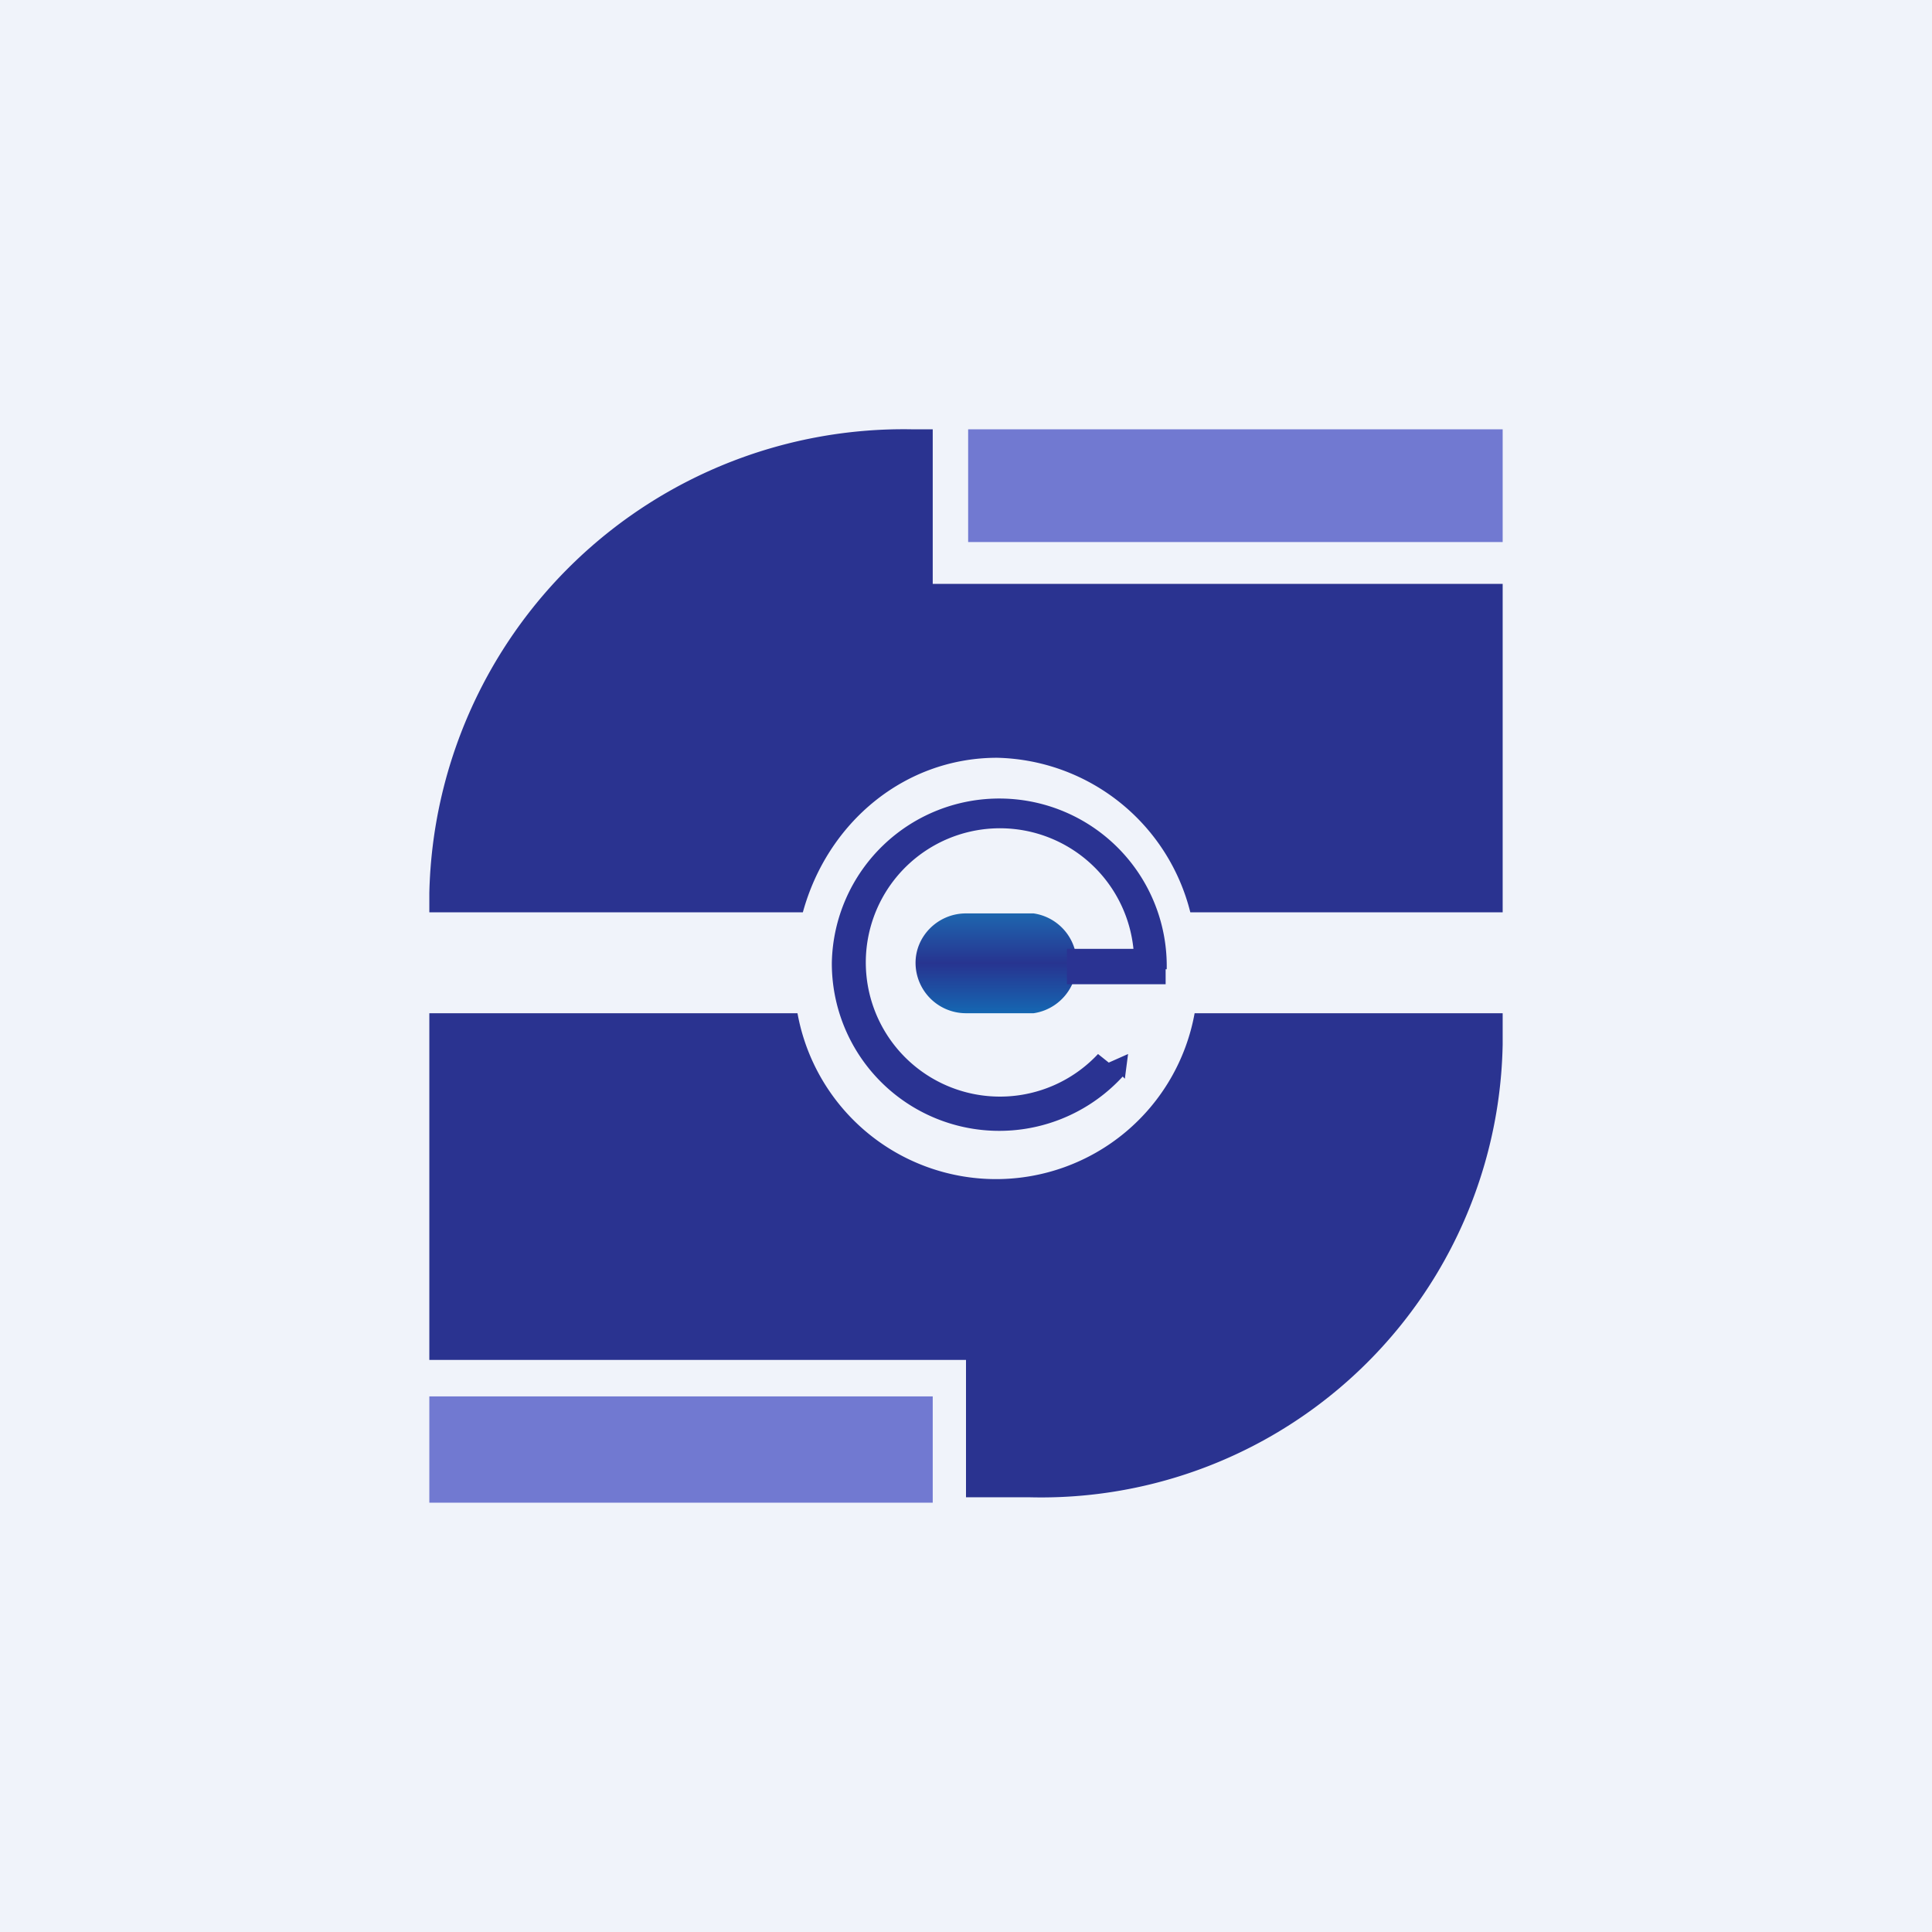 <!-- by TradingView --><svg xmlns="http://www.w3.org/2000/svg" width="18" height="18" viewBox="0 0 18 18"><path fill="#F0F3FA" d="M0 0h18v18H0z"/><path d="M8.51 4h.18v1.44H14V8.5h-2.91a1.9 1.9 0 0 0-1.8-1.44c-.86 0-1.58.6-1.81 1.44H4v-.18A4.42 4.42 0 0 1 8.51 4zM7.44 9.44H4v3.23h5v1.28h.6A4.3 4.3 0 0 0 14 9.73v-.29h-2.87a1.88 1.88 0 0 1-3.7 0z" fill="#2A3390"/><path d="M8.53 8.97c0-.25.21-.46.47-.46h.63a.47.47 0 0 1 0 .93H9a.47.47 0 0 1-.47-.47z" fill="url(#anrjcrxcs)"/><path d="M10.46 10.03a1.56 1.56 0 0 1-2.71-1.06 1.56 1.56 0 1 1 3.12.06h-.01v.14h-.92v-.33h.62a1.25 1.25 0 1 0-.33.98l.1.08.18-.08-.03.23-.02-.02z" fill="#2A3392"/><path fill="#7179D1" d="M4 13.01h4.69V14H4zM9.02 4H14v1.05H9.02V4z"/><defs><linearGradient id="anrjcrxcs" x1="9.31" y1="8.51" x2="9.31" y2="9.44" gradientUnits="userSpaceOnUse"><stop stop-color="#1E66AF"/><stop offset=".5" stop-color="#273490"/><stop offset="1" stop-color="#1567B2"/></linearGradient></defs></svg>